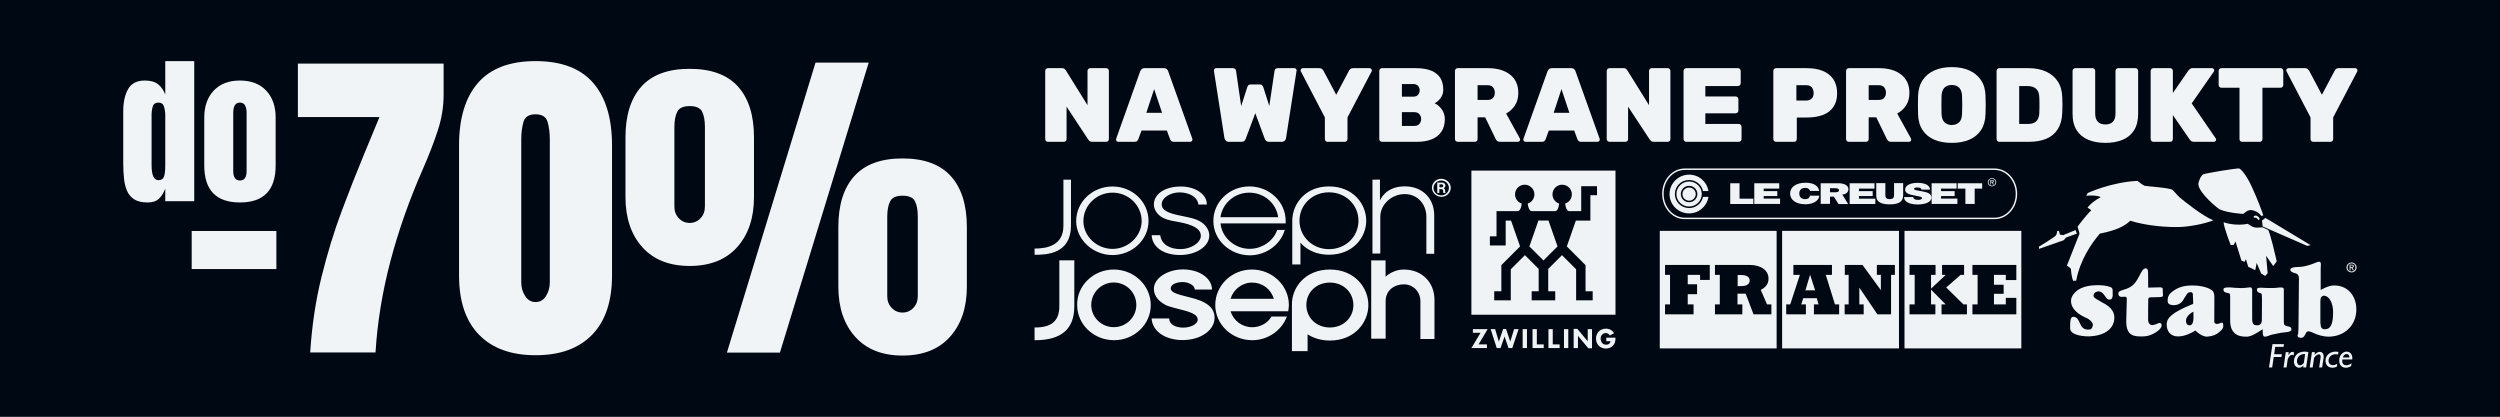 <?xml version="1.0" encoding="UTF-8" standalone="no"?><!DOCTYPE svg PUBLIC "-//W3C//DTD SVG 1.1//EN" "http://www.w3.org/Graphics/SVG/1.1/DTD/svg11.dtd"><svg width="100%" height="100%" viewBox="0 0 1875 313" version="1.1" xmlns="http://www.w3.org/2000/svg" xmlns:xlink="http://www.w3.org/1999/xlink" xml:space="preserve" xmlns:serif="http://www.serif.com/" style="fill-rule:evenodd;clip-rule:evenodd;stroke-linejoin:round;stroke-miterlimit:2;"><rect x="0" y="0" width="1875" height="313" fill="#808080" stroke="none"/><rect id="other-info" x="0" y="0" width="1875" height="312.5" style="fill:#000813;"/><g><path d="M785.961,106.367c-0.526,0 -1,-0.197 -1.421,-0.592c-0.421,-0.395 -0.632,-0.881 -0.632,-1.46l0,-51.152c0,-0.579 0.211,-1.066 0.632,-1.46c0.421,-0.395 0.895,-0.592 1.421,-0.592l10.499,0c0.947,0 1.631,0.211 2.052,0.632c0.421,0.421 0.71,0.763 0.868,1.026l16.261,26.128l0,-25.734c0,-0.579 0.211,-1.066 0.632,-1.46c0.421,-0.395 0.921,-0.592 1.5,-0.592l11.841,0c0.579,0 1.066,0.197 1.46,0.592c0.395,0.395 0.592,0.881 0.592,1.46l0,51.152c0,0.579 -0.197,1.066 -0.592,1.46c-0.395,0.395 -0.881,0.592 -1.46,0.592l-10.42,0c-0.947,0 -1.645,-0.224 -2.092,-0.671c-0.447,-0.447 -0.75,-0.776 -0.908,-0.987l-16.261,-24.708l0,24.313c0,0.579 -0.197,1.066 -0.592,1.46c-0.395,0.395 -0.881,0.592 -1.46,0.592l-11.92,0Z" style="fill:#f1f4f6;fill-rule:nonzero;"/><path d="M838.691,106.367c-0.474,0 -0.868,-0.171 -1.184,-0.513c-0.316,-0.342 -0.474,-0.75 -0.474,-1.224c0,-0.211 0.026,-0.395 0.079,-0.553l17.998,-50.52c0.211,-0.579 0.579,-1.131 1.105,-1.658c0.526,-0.526 1.263,-0.789 2.21,-0.789l14.446,0c1,0 1.763,0.263 2.289,0.789c0.526,0.526 0.868,1.079 1.026,1.658l18.077,50.52c0.053,0.158 0.079,0.342 0.079,0.553c0,0.474 -0.171,0.881 -0.513,1.224c-0.342,0.342 -0.75,0.513 -1.224,0.513l-12.156,0c-0.895,0 -1.552,-0.211 -1.973,-0.632c-0.421,-0.421 -0.71,-0.816 -0.868,-1.184l-2.447,-6.631l-19.024,0l-2.447,6.631c-0.158,0.368 -0.434,0.763 -0.829,1.184c-0.395,0.421 -1.066,0.632 -2.013,0.632l-12.156,0Zm21.076,-21.787l11.762,0l-5.92,-17.761l-5.841,17.761Z" style="fill:#f1f4f6;fill-rule:nonzero;"/><path d="M921.734,106.367c-1,0 -1.776,-0.289 -2.329,-0.868c-0.553,-0.579 -0.908,-1.21 -1.066,-1.895l-7.894,-50.441l0,-0.316c0,-0.474 0.158,-0.881 0.474,-1.224c0.316,-0.342 0.71,-0.513 1.184,-0.513l12.235,0c1.631,0 2.526,0.658 2.684,1.973l3.868,26.523l4.499,-14.051c0.105,-0.421 0.342,-0.895 0.71,-1.421c0.368,-0.526 1,-0.789 1.895,-0.789l6.868,0c0.895,0 1.526,0.263 1.895,0.789c0.368,0.526 0.632,1 0.789,1.421l4.421,13.972l3.947,-26.444c0.158,-1.316 1.026,-1.973 2.605,-1.973l12.235,0c0.474,0 0.881,0.171 1.224,0.513c0.342,0.342 0.513,0.75 0.513,1.224l0,0.158c0,0.053 -0.026,0.105 -0.079,0.158l-7.894,50.441c-0.053,0.684 -0.382,1.316 -0.987,1.895c-0.605,0.579 -1.408,0.868 -2.408,0.868l-9.394,0c-0.947,0 -1.658,-0.25 -2.131,-0.75c-0.474,-0.5 -0.789,-0.934 -0.947,-1.302l-7.183,-19.419l-7.262,19.419c-0.105,0.368 -0.408,0.803 -0.908,1.302c-0.5,0.5 -1.224,0.75 -2.171,0.75l-9.394,0Z" style="fill:#f1f4f6;fill-rule:nonzero;"/><path d="M995.699,106.367c-0.579,0 -1.066,-0.197 -1.46,-0.592c-0.395,-0.395 -0.592,-0.881 -0.592,-1.46l0,-16.261l-17.998,-34.496c-0.053,-0.105 -0.105,-0.224 -0.158,-0.355c-0.053,-0.132 -0.079,-0.25 -0.079,-0.355c0,-0.474 0.171,-0.881 0.513,-1.224c0.342,-0.342 0.75,-0.513 1.224,-0.513l12.314,0c0.947,0 1.658,0.237 2.131,0.71c0.474,0.474 0.789,0.842 0.947,1.105l9.63,18.156l9.63,-18.156c0.105,-0.263 0.408,-0.632 0.908,-1.105c0.5,-0.474 1.197,-0.71 2.092,-0.71l12.393,0c0.421,0 0.803,0.171 1.145,0.513c0.342,0.342 0.513,0.75 0.513,1.224c0,0.105 -0.013,0.224 -0.039,0.355c-0.026,0.132 -0.066,0.25 -0.118,0.355l-18.077,34.496l0,16.261c0,0.579 -0.197,1.066 -0.592,1.46c-0.395,0.395 -0.881,0.592 -1.46,0.592l-12.867,0Z" style="fill:#f1f4f6;fill-rule:nonzero;"/><path d="M1036.51,106.367c-0.526,0 -1,-0.197 -1.421,-0.592c-0.421,-0.395 -0.632,-0.881 -0.632,-1.46l0,-51.152c0,-0.579 0.211,-1.066 0.632,-1.46c0.421,-0.395 0.895,-0.592 1.421,-0.592l25.181,0c4.789,0 8.709,0.632 11.762,1.895c3.052,1.263 5.315,3.079 6.789,5.447c1.474,2.368 2.21,5.289 2.21,8.762c0,1.789 -0.355,3.381 -1.066,4.776c-0.71,1.395 -1.566,2.552 -2.565,3.473c-1,0.921 -1.947,1.592 -2.842,2.013c2.052,0.895 3.842,2.408 5.368,4.539c1.526,2.131 2.289,4.565 2.289,7.302c0,3.684 -0.829,6.789 -2.487,9.315c-1.658,2.526 -4.052,4.447 -7.183,5.762c-3.131,1.316 -6.96,1.973 -11.485,1.973l-25.971,0Zm14.919,-11.92l9.236,0c1.789,0 3.105,-0.539 3.947,-1.618c0.842,-1.079 1.263,-2.276 1.263,-3.592c0,-1.368 -0.447,-2.565 -1.342,-3.592c-0.895,-1.026 -2.184,-1.539 -3.868,-1.539l-9.236,0l0,10.341Zm0,-21.945l8.446,0c1.684,0 2.921,-0.474 3.71,-1.421c0.789,-0.947 1.184,-2.052 1.184,-3.315c0,-1.263 -0.395,-2.368 -1.184,-3.315c-0.789,-0.947 -2.026,-1.421 -3.71,-1.421l-8.446,0l0,9.473Z" style="fill:#f1f4f6;fill-rule:nonzero;"/><path d="M1093.266,106.367c-0.526,0 -1,-0.197 -1.421,-0.592c-0.421,-0.395 -0.632,-0.881 -0.632,-1.46l0,-51.152c0,-0.579 0.211,-1.066 0.632,-1.46c0.421,-0.395 0.895,-0.592 1.421,-0.592l22.497,0c7.157,0 12.775,1.631 16.853,4.894c4.078,3.263 6.118,7.815 6.118,13.656c0,3.684 -0.842,6.815 -2.526,9.394c-1.684,2.579 -3.894,4.605 -6.631,6.078l10.262,18.629c0.158,0.316 0.237,0.605 0.237,0.868c0,0.474 -0.158,0.881 -0.474,1.224c-0.316,0.342 -0.71,0.513 -1.184,0.513l-13.341,0c-1,0 -1.763,-0.25 -2.289,-0.75c-0.526,-0.5 -0.868,-0.96 -1.026,-1.381l-7.894,-16.261l-5.684,0l0,16.34c0,0.579 -0.197,1.066 -0.592,1.46c-0.395,0.395 -0.881,0.592 -1.46,0.592l-12.867,0Zm14.919,-31.417l7.499,0c1.842,0 3.21,-0.513 4.105,-1.539c0.895,-1.026 1.342,-2.302 1.342,-3.828c0,-1.579 -0.434,-2.921 -1.302,-4.026c-0.868,-1.105 -2.25,-1.658 -4.144,-1.658l-7.499,0l0,11.051Z" style="fill:#f1f4f6;fill-rule:nonzero;"/><path d="M1144.181,106.367c-0.474,0 -0.868,-0.171 -1.184,-0.513c-0.316,-0.342 -0.474,-0.75 -0.474,-1.224c0,-0.211 0.026,-0.395 0.079,-0.553l17.998,-50.52c0.211,-0.579 0.579,-1.131 1.105,-1.658c0.526,-0.526 1.263,-0.789 2.21,-0.789l14.446,0c1,0 1.763,0.263 2.289,0.789c0.526,0.526 0.868,1.079 1.026,1.658l18.077,50.52c0.053,0.158 0.079,0.342 0.079,0.553c0,0.474 -0.171,0.881 -0.513,1.224c-0.342,0.342 -0.75,0.513 -1.224,0.513l-12.156,0c-0.895,0 -1.552,-0.211 -1.973,-0.632c-0.421,-0.421 -0.71,-0.816 -0.868,-1.184l-2.447,-6.631l-19.024,0l-2.447,6.631c-0.158,0.368 -0.434,0.763 -0.829,1.184c-0.395,0.421 -1.066,0.632 -2.013,0.632l-12.156,0Zm21.076,-21.787l11.762,0l-5.92,-17.761l-5.841,17.761Z" style="fill:#f1f4f6;fill-rule:nonzero;"/><path d="M1207.095,106.367c-0.526,0 -1,-0.197 -1.421,-0.592c-0.421,-0.395 -0.632,-0.881 -0.632,-1.46l0,-51.152c0,-0.579 0.211,-1.066 0.632,-1.46c0.421,-0.395 0.895,-0.592 1.421,-0.592l10.499,0c0.947,0 1.631,0.211 2.052,0.632c0.421,0.421 0.71,0.763 0.868,1.026l16.261,26.128l0,-25.734c0,-0.579 0.211,-1.066 0.632,-1.46c0.421,-0.395 0.921,-0.592 1.5,-0.592l11.841,0c0.579,0 1.066,0.197 1.46,0.592c0.395,0.395 0.592,0.881 0.592,1.46l0,51.152c0,0.579 -0.197,1.066 -0.592,1.46c-0.395,0.395 -0.881,0.592 -1.46,0.592l-10.42,0c-0.947,0 -1.645,-0.224 -2.092,-0.671c-0.447,-0.447 -0.75,-0.776 -0.908,-0.987l-16.261,-24.708l0,24.313c0,0.579 -0.197,1.066 -0.592,1.46c-0.395,0.395 -0.881,0.592 -1.46,0.592l-11.92,0Z" style="fill:#f1f4f6;fill-rule:nonzero;"/><path d="M1264.719,106.367c-0.526,0 -1,-0.197 -1.421,-0.592c-0.421,-0.395 -0.632,-0.881 -0.632,-1.46l0,-51.152c0,-0.579 0.211,-1.066 0.632,-1.46c0.421,-0.395 0.895,-0.592 1.421,-0.592l38.68,0c0.579,0 1.079,0.197 1.5,0.592c0.421,0.395 0.632,0.881 0.632,1.46l0,9.315c0,0.526 -0.211,1 -0.632,1.421c-0.421,0.421 -0.921,0.632 -1.5,0.632l-24.392,0l0,7.815l22.655,0c0.579,0 1.079,0.197 1.5,0.592c0.421,0.395 0.632,0.881 0.632,1.46l0,8.525c0,0.579 -0.211,1.066 -0.632,1.46c-0.421,0.395 -0.921,0.592 -1.5,0.592l-22.655,0l0,7.973l25.023,0c0.579,0 1.079,0.211 1.5,0.632c0.421,0.421 0.632,0.921 0.632,1.5l0,9.236c0,0.579 -0.211,1.066 -0.632,1.46c-0.421,0.395 -0.921,0.592 -1.5,0.592l-39.311,0Z" style="fill:#f1f4f6;fill-rule:nonzero;"/><path d="M1332.053,106.367c-0.526,0 -1,-0.197 -1.421,-0.592c-0.421,-0.395 -0.632,-0.881 -0.632,-1.46l0,-51.152c0,-0.579 0.211,-1.066 0.632,-1.46c0.421,-0.395 0.895,-0.592 1.421,-0.592l23.05,0c4.578,0 8.565,0.684 11.959,2.052c3.394,1.368 6.039,3.447 7.933,6.236c1.895,2.789 2.842,6.289 2.842,10.499c0,4.21 -0.947,7.67 -2.842,10.38c-1.895,2.71 -4.539,4.697 -7.933,5.96c-3.394,1.263 -7.381,1.895 -11.959,1.895l-7.499,0l0,16.182c0,0.579 -0.197,1.066 -0.592,1.46c-0.395,0.395 -0.881,0.592 -1.46,0.592l-13.498,0Zm15.235,-30.944l7.42,0c1.526,0 2.829,-0.46 3.907,-1.381c1.079,-0.921 1.618,-2.355 1.618,-4.302c0,-1.526 -0.421,-2.881 -1.263,-4.065c-0.842,-1.184 -2.263,-1.776 -4.263,-1.776l-7.42,0l0,11.525Z" style="fill:#f1f4f6;fill-rule:nonzero;"/><path d="M1386.6,106.367c-0.526,0 -1,-0.197 -1.421,-0.592c-0.421,-0.395 -0.632,-0.881 -0.632,-1.46l0,-51.152c0,-0.579 0.211,-1.066 0.632,-1.46c0.421,-0.395 0.895,-0.592 1.421,-0.592l22.497,0c7.157,0 12.775,1.631 16.853,4.894c4.078,3.263 6.118,7.815 6.118,13.656c0,3.684 -0.842,6.815 -2.526,9.394c-1.684,2.579 -3.894,4.605 -6.631,6.078l10.262,18.629c0.158,0.316 0.237,0.605 0.237,0.868c0,0.474 -0.158,0.881 -0.474,1.224c-0.316,0.342 -0.71,0.513 -1.184,0.513l-13.341,0c-1,0 -1.763,-0.25 -2.289,-0.75c-0.526,-0.5 -0.868,-0.96 -1.026,-1.381l-7.894,-16.261l-5.684,0l0,16.34c0,0.579 -0.197,1.066 -0.592,1.46c-0.395,0.395 -0.881,0.592 -1.46,0.592l-12.867,0Zm14.919,-31.417l7.499,0c1.842,0 3.21,-0.513 4.105,-1.539c0.895,-1.026 1.342,-2.302 1.342,-3.828c0,-1.579 -0.434,-2.921 -1.302,-4.026c-0.868,-1.105 -2.25,-1.658 -4.144,-1.658l-7.499,0l0,11.051Z" style="fill:#f1f4f6;fill-rule:nonzero;"/><path d="M1463.88,107.156c-5.052,0 -9.433,-0.789 -13.143,-2.368c-3.71,-1.579 -6.631,-3.96 -8.762,-7.144c-2.131,-3.184 -3.276,-7.144 -3.434,-11.88c-0.053,-2.21 -0.079,-4.486 -0.079,-6.828c0,-2.342 0.026,-4.67 0.079,-6.986c0.158,-4.684 1.302,-8.631 3.434,-11.841c2.131,-3.21 5.065,-5.644 8.802,-7.302c3.736,-1.658 8.104,-2.487 13.104,-2.487c4.947,0 9.288,0.829 13.025,2.487c3.736,1.658 6.683,4.092 8.841,7.302c2.158,3.21 3.289,7.157 3.394,11.841c0.105,2.316 0.158,4.644 0.158,6.986c0,2.342 -0.053,4.618 -0.158,6.828c-0.158,4.736 -1.302,8.696 -3.434,11.88c-2.131,3.184 -5.052,5.565 -8.762,7.144c-3.71,1.579 -8.065,2.368 -13.064,2.368Zm0,-13.419c2.21,0 4.026,-0.671 5.447,-2.013c1.421,-1.342 2.158,-3.486 2.21,-6.433c0.105,-2.263 0.158,-4.46 0.158,-6.591c0,-2.131 -0.053,-4.302 -0.158,-6.512c-0.053,-1.947 -0.408,-3.552 -1.066,-4.815c-0.658,-1.263 -1.552,-2.184 -2.684,-2.763c-1.131,-0.579 -2.434,-0.868 -3.907,-0.868c-1.474,0 -2.789,0.289 -3.947,0.868c-1.158,0.579 -2.066,1.5 -2.723,2.763c-0.658,1.263 -1.013,2.868 -1.066,4.815c-0.053,2.21 -0.079,4.381 -0.079,6.512c0,2.131 0.026,4.328 0.079,6.591c0.105,2.947 0.855,5.091 2.25,6.433c1.395,1.342 3.223,2.013 5.486,2.013Z" style="fill:#f1f4f6;fill-rule:nonzero;"/><path d="M1499.481,106.367c-0.526,0 -1,-0.197 -1.421,-0.592c-0.421,-0.395 -0.632,-0.881 -0.632,-1.46l0,-51.152c0,-0.579 0.211,-1.066 0.632,-1.46c0.421,-0.395 0.895,-0.592 1.421,-0.592l21.629,0c5.105,0 9.525,0.829 13.262,2.487c3.736,1.658 6.683,4.092 8.841,7.302c2.158,3.21 3.315,7.157 3.473,11.841c0.105,2.263 0.158,4.263 0.158,5.999c0,1.737 -0.053,3.71 -0.158,5.92c-0.211,4.947 -1.329,9.025 -3.355,12.235c-2.026,3.21 -4.881,5.591 -8.565,7.144c-3.684,1.552 -8.104,2.329 -13.262,2.329l-22.024,0Zm14.919,-13.419l6.71,0c1.737,0 3.21,-0.289 4.421,-0.868c1.21,-0.579 2.158,-1.487 2.842,-2.723c0.684,-1.237 1.053,-2.829 1.105,-4.776c0.053,-1.526 0.092,-2.894 0.118,-4.105c0.026,-1.21 0.026,-2.421 0,-3.631c-0.026,-1.21 -0.066,-2.552 -0.118,-4.026c-0.105,-2.894 -0.934,-4.999 -2.487,-6.315c-1.552,-1.316 -3.644,-1.973 -6.276,-1.973l-6.315,0l0,28.418Z" style="fill:#f1f4f6;fill-rule:nonzero;"/><path d="M1579.129,107.156c-4.894,0 -9.196,-0.763 -12.906,-2.289c-3.71,-1.526 -6.604,-3.907 -8.683,-7.144c-2.079,-3.236 -3.118,-7.328 -3.118,-12.275l0,-32.286c0,-0.579 0.211,-1.066 0.632,-1.46c0.421,-0.395 0.895,-0.592 1.421,-0.592l12.867,0c0.579,0 1.066,0.197 1.46,0.592c0.395,0.395 0.592,0.881 0.592,1.46l0,32.049c0,2.684 0.658,4.71 1.973,6.078c1.316,1.368 3.21,2.052 5.684,2.052c2.473,0 4.355,-0.684 5.644,-2.052c1.289,-1.368 1.934,-3.394 1.934,-6.078l0,-32.049c0,-0.579 0.211,-1.066 0.632,-1.46c0.421,-0.395 0.921,-0.592 1.5,-0.592l12.788,0c0.579,0 1.066,0.197 1.46,0.592c0.395,0.395 0.592,0.881 0.592,1.46l0,32.286c0,4.947 -1.026,9.038 -3.079,12.275c-2.052,3.236 -4.92,5.618 -8.604,7.144c-3.684,1.526 -7.946,2.289 -12.788,2.289Z" style="fill:#f1f4f6;fill-rule:nonzero;"/><path d="M1615.046,106.367c-0.526,0 -1,-0.197 -1.421,-0.592c-0.421,-0.395 -0.632,-0.881 -0.632,-1.46l0,-51.152c0,-0.579 0.211,-1.066 0.632,-1.46c0.421,-0.395 0.895,-0.592 1.421,-0.592l12.551,0c0.579,0 1.066,0.197 1.46,0.592c0.395,0.395 0.592,0.881 0.592,1.46l0,16.577l11.762,-16.972c0.263,-0.368 0.632,-0.737 1.105,-1.105c0.474,-0.368 1.131,-0.553 1.973,-0.553l14.446,0c0.474,0 0.881,0.171 1.224,0.513c0.342,0.342 0.513,0.75 0.513,1.224c0,0.316 -0.105,0.605 -0.316,0.868l-16.577,23.839l17.998,26.207c0.211,0.211 0.316,0.5 0.316,0.868c0,0.474 -0.171,0.881 -0.513,1.224c-0.342,0.342 -0.75,0.513 -1.224,0.513l-14.84,0c-1.053,0 -1.829,-0.237 -2.329,-0.71c-0.5,-0.474 -0.803,-0.816 -0.908,-1.026l-12.63,-18.314l0,17.998c0,0.579 -0.197,1.066 -0.592,1.46c-0.395,0.395 -0.881,0.592 -1.46,0.592l-12.551,0Z" style="fill:#f1f4f6;fill-rule:nonzero;"/><path d="M1681.669,106.367c-0.579,0 -1.066,-0.197 -1.46,-0.592c-0.395,-0.395 -0.592,-0.881 -0.592,-1.46l0,-38.522l-13.577,0c-0.579,0 -1.066,-0.197 -1.46,-0.592c-0.395,-0.395 -0.592,-0.881 -0.592,-1.46l0,-10.578c0,-0.579 0.197,-1.066 0.592,-1.46c0.395,-0.395 0.881,-0.592 1.46,-0.592l44.363,0c0.579,0 1.066,0.197 1.46,0.592c0.395,0.395 0.592,0.881 0.592,1.46l0,10.578c0,0.579 -0.197,1.066 -0.592,1.46c-0.395,0.395 -0.881,0.592 -1.46,0.592l-13.577,0l0,38.522c0,0.579 -0.197,1.066 -0.592,1.46c-0.395,0.395 -0.881,0.592 -1.46,0.592l-13.104,0Z" style="fill:#f1f4f6;fill-rule:nonzero;"/><path d="M1734.953,106.367c-0.579,0 -1.066,-0.197 -1.46,-0.592c-0.395,-0.395 -0.592,-0.881 -0.592,-1.46l0,-16.261l-17.998,-34.496c-0.053,-0.105 -0.105,-0.224 -0.158,-0.355c-0.053,-0.132 -0.079,-0.25 -0.079,-0.355c0,-0.474 0.171,-0.881 0.513,-1.224c0.342,-0.342 0.75,-0.513 1.224,-0.513l12.314,0c0.947,0 1.658,0.237 2.131,0.71c0.474,0.474 0.789,0.842 0.947,1.105l9.63,18.156l9.63,-18.156c0.105,-0.263 0.408,-0.632 0.908,-1.105c0.5,-0.474 1.197,-0.71 2.092,-0.71l12.393,0c0.421,0 0.803,0.171 1.145,0.513c0.342,0.342 0.513,0.75 0.513,1.224c0,0.105 -0.013,0.224 -0.039,0.355c-0.026,0.132 -0.066,0.25 -0.118,0.355l-18.077,34.496l0,16.261c0,0.579 -0.197,1.066 -0.592,1.46c-0.395,0.395 -0.881,0.592 -1.46,0.592l-12.867,0Z" style="fill:#f1f4f6;fill-rule:nonzero;"/><g><g><path d="M1210.579,249.892c-2.135,-3.617 -6.036,-3.404 -6.036,-3.404c-1.13,0 -2.168,0.194 -3.097,0.568c-0.911,0.364 -1.704,0.882 -2.362,1.538c-0.658,0.655 -1.173,1.442 -1.533,2.348c-0.364,0.917 -0.553,1.932 -0.553,3.031c0,1.104 0.193,2.12 0.566,3.035c0.351,0.874 0.876,1.668 1.543,2.333c0.667,0.657 1.461,1.172 2.333,1.513c0.906,0.36 1.911,0.548 3.002,0.548c0.875,0 1.697,-0.126 2.456,-0.37c0.747,-0.239 1.446,-0.608 2.064,-1.089c0.603,-0.471 1.116,-1.047 1.515,-1.7c0.353,-0.533 0.622,-1.117 0.798,-1.731c0.133,-0.448 0.222,-0.937 0.27,-1.481c0.049,-0.585 0.074,-1.172 0.074,-1.76l-6.908,0l0,2.633l3.181,0l-0.03,0.205c-0.064,0.358 -0.192,0.701 -0.379,1.013c-0.169,0.274 -0.38,0.508 -0.628,0.701c-0.251,0.194 -0.536,0.349 -0.852,0.461c-0.326,0.114 -0.665,0.187 -1.009,0.218c-0.308,0.031 -0.619,0.03 -0.927,-0.002c-0.228,-0.025 -0.454,-0.068 -0.675,-0.13c-0.451,-0.13 -0.874,-0.344 -1.246,-0.631c-0.38,-0.296 -0.702,-0.661 -0.949,-1.075c-0.277,-0.457 -0.475,-0.956 -0.587,-1.478c-0.13,-0.571 -0.166,-1.159 -0.108,-1.741c0.023,-0.21 0.06,-0.416 0.108,-0.618c0.068,-0.289 0.163,-0.57 0.284,-0.841c0.189,-0.415 0.451,-0.793 0.773,-1.115c0.329,-0.331 0.72,-0.594 1.151,-0.774c0.533,-0.222 1.068,-0.313 1.601,-0.277c0,0 1.935,-0.065 2.895,1.816l3.261,-1.746Zm-30.338,-3.218l0,14.38l3.23,0l0,-9.157l7.746,9.296l2.793,0l0,-14.359l-3.221,0l0,9.136l-7.745,-9.296l-2.803,-0.001Zm-7.262,14.38l3.232,0l0,-14.22l-3.232,0l0,14.22Zm-11.646,-14.22l0,14.22l8.381,0l0,-2.767l-5.149,0l0,-11.452l-3.232,-0.001Zm-11.935,0l0,14.22l8.382,0l0,-2.767l-5.151,0l0,-11.452l-3.231,-0.001Zm-7.406,14.22l3.231,0l0,-14.22l-3.231,0l0,14.22Zm-14.643,-14.284l-3.216,9.406l-2.799,-9.342l-3.359,0l4.594,14.22l2.823,0l3.03,-8.687l2.946,8.687l2.824,0l4.754,-14.22l-3.358,0l-2.906,9.342l-3.131,-9.406l-2.202,0Zm-22.689,0.063l0,2.769l5.732,0l-6.842,11.451l11.654,0l0,-2.767l-6.264,0l6.813,-11.452l-11.093,-0.001Zm-1.109,-118.876l108.07,0l0,108.07l-108.07,0l0,-108.07Zm89.235,37.468l0,-19.029l4.968,0l0,-6.742l-11.845,0l0,18.703l-9.362,0c-2.145,-0.715 -2.617,-5.109 -2.669,-5.672c2.909,-0.948 5.012,-3.677 5.012,-6.902c0,-4.01 -3.251,-7.261 -7.262,-7.261c-4.011,0 -7.262,3.251 -7.262,7.261c0,3.225 2.103,5.954 5.011,6.902c-0.051,0.562 -0.524,4.956 -2.669,5.671l-18.244,0c-2.144,-0.715 -2.617,-5.105 -2.669,-5.67c2.909,-0.948 5.012,-3.678 5.012,-6.902c0,-4.011 -3.252,-7.263 -7.262,-7.263c-4.011,0 -7.263,3.252 -7.263,7.263c0,3.224 2.104,5.955 5.012,6.902c-0.053,0.565 -0.525,4.955 -2.669,5.67l-16.239,0l0,18.913l-4.967,0l0,6.837l11.845,0l0,-18.682l4.011,0l6.782,19.391l-14.042,14.041l0,19.583l-5.35,0l0,6.781l12.418,0l0,-23.259l10.602,-10.603l10.317,10.317l0,16.764l-5.252,0l0,6.781l17.671,-0.001l0,-6.781l-5.253,0l0,-16.765l10.317,-10.317l10.602,10.604l0,23.258l12.418,0l0,-6.78l-5.349,0l0,-19.583l-14.042,-14.042l6.782,-19.391l10.888,0Zm-35.2,29.898l-10.554,-10.507l6.781,-19.391l7.546,0l6.782,19.391l-10.556,10.507Z" style="fill:#f0f3f5;fill-rule:nonzero;"/></g><path d="M1756.755,269.62c-0.075,0.439 -0.101,0.806 -0.101,1.172c0,2.246 1.51,3.174 3.123,3.174c1.106,0 2.391,-0.488 3.875,-1.538l-0.301,2.075c-1.21,0.855 -2.543,1.294 -3.978,1.294c-3.022,0 -4.958,-2.051 -4.958,-5.42c0,-3.76 2.442,-6.665 5.612,-6.665c2.34,0 4.205,1.929 4.205,4.737c0,0.366 -0.024,0.757 -0.075,1.172l-7.402,0Zm-27.141,5.957l-2.239,0l0.199,-1.318l-0.047,-0.049c-0.933,0.977 -2.066,1.587 -3.198,1.587c-2.19,0 -3.903,-2.027 -3.903,-4.541c0,-3.662 2.265,-7.544 8.055,-7.544c0.856,0 2.141,0.171 2.795,0.366l-1.662,11.5Zm23.944,-9.742c-0.605,-0.122 -1.185,-0.171 -1.739,-0.171c-3.298,0 -5.413,2.271 -5.413,4.688c0,2.197 1.26,3.491 3.247,3.491c1.21,0 2.143,-0.342 3.247,-0.977l-0.25,2.1c-1.134,0.586 -2.092,0.83 -3.3,0.83c-3.195,0 -5.234,-2.075 -5.234,-5.298c0,-3.76 2.996,-6.788 7.68,-6.788c0.601,0 1.307,0.073 2.038,0.195l-0.276,1.929Zm-17.649,0.269l0.051,0.049c1.283,-1.538 2.616,-2.246 3.927,-2.246c2.164,0 2.894,1.88 2.894,3.614c0,0.269 -0.075,0.952 -0.126,1.27l-1.057,6.788l-2.239,0l1.029,-6.934c0.075,-0.439 0.103,-0.879 0.103,-1.099c0,-1.465 -0.757,-1.807 -1.335,-1.807c-0.629,0 -1.888,0.391 -3.574,2.515l-1.084,7.325l-2.214,0l1.662,-11.5l2.239,0l-0.276,2.027Zm-19.687,0.146l0.075,0.049c1.384,-1.929 1.991,-2.393 3.121,-2.393c0.353,0 0.605,0.024 0.984,0.171l0,2.466c-0.53,-0.293 -0.883,-0.391 -1.362,-0.391c-1.157,0 -1.963,0.684 -3.197,2.954l-0.932,6.47l-2.239,0l1.66,-11.5l2.241,0l-0.353,2.173Zm-3.548,-6.08l-6.269,0l-0.779,5.494l5.762,0l-0.327,2.075l-5.764,0l-1.159,7.837l-2.391,0l2.618,-17.482l8.611,0l-0.302,2.075Zm16.159,5.445c-0.201,-0.049 -0.378,-0.073 -0.655,-0.073c-3.296,0 -5.462,2.368 -5.462,5.323c0,1.856 0.982,3.101 2.366,3.101c0.881,0 2.064,-0.806 2.77,-1.709l0.98,-6.641Zm33.23,2.49c0,-1.465 -0.652,-2.564 -2.137,-2.564c-1.309,0 -2.216,0.806 -2.819,2.564l4.956,0Zm-21.345,-50.734c1.824,-0.893 5.429,-3.039 8.872,-3.243c10.476,-0.616 17.666,7.028 17.666,17.989c0,12.198 -9.214,20.571 -21.384,20.378c-3.414,-0.054 -8.254,-1.45 -10.923,-2.855c-0.948,-0.498 -3.095,-1.371 -4.169,-1.089c-1.116,0.295 -1.563,1.754 -1.76,2.173c-0.381,0.757 -1.292,2.259 -2.259,2.494c-1.174,0.284 -2.676,0 -3.082,-0.441c-1.089,-1.179 -0.107,-1.617 0,-2.934l0.03,-0.793c0.107,-0.962 0.146,-1.79 0.146,-3.229l0.359,-37.136c-0.124,-1.863 -0.74,-2.656 -1.151,-2.979c0,0 -0.943,-0.573 -0.881,-0.558c-3.198,-0.763 -4.431,-1.696 -4.431,-2.875c0,-2.378 6.733,-1.989 8.097,-2.169c0.237,-0.032 0.479,-0.064 0.723,-0.101c2.438,-0.374 6.205,-1.285 9.453,-2.708c1.576,-0.708 2.806,-1.181 3.766,-0.92c0.969,0.265 0.969,1.204 0.714,4.904l0,16.197c0.145,-0.07 0.204,-0.098 0.216,-0.104Zm-25.653,27.231c-0.006,0 -1.166,-0.515 -1.166,-0.515c-0.083,-0.008 -0.59,-0.505 -0.616,-0.515c-0.131,-0.195 -0.421,-0.518 -0.421,-2.89l0,-22.93l0.011,-0.269c0.011,-0.746 0.068,-0.96 -0.207,-1.234c-0.708,-0.702 -1.234,-0.652 -2.571,-0.652c-1.009,0 -1.925,0.199 -2.812,0.274c-0.768,0.064 -1.668,0.137 -2.365,0.137c-1.326,0 -2.667,0.069 -4.081,0c-1.45,-0.069 -2.902,-0.137 -4.423,-0.205c-2.331,-0.103 -3.736,0.081 -3.736,1.302c0,0.952 0.344,1.955 1.544,2.366c0.047,0.017 1.337,0.445 1.337,0.445c0.772,0.193 0.926,1.052 0.926,4.971l-0.103,15.018c0.034,4.113 -2.971,4.079 -3.499,4.079c-2.273,0 -3.76,-0.456 -3.76,-5.144l0,-21.193l0.002,-0.212c0.011,-0.746 -0.212,-1.129 -0.488,-1.497c-0.516,-0.686 -1.412,-0.409 -2.742,-0.272c-1.031,0.103 -1.551,0.199 -2.436,0.274c-0.768,0.064 -2.045,0.103 -2.742,0.103c-1.326,0 -2.872,-0.103 -4.286,-0.173c-1.45,-0.069 -3.208,-0.344 -4.731,-0.344c-3.691,0 -4.045,0.721 -4.081,1.373c-0.051,0.95 -0.167,1.957 2.229,2.641c0.047,0.013 1.987,0.445 1.987,0.445c0.825,0.344 0.789,0.984 0.789,4.904l0,15.598c0,8.921 4.938,12.343 12.685,11.998c3.088,-0.137 6.987,-2.474 11.554,-5.52c-0.002,0.002 0.133,0.516 0.137,0.515c-0.015,0.541 0.101,2.708 0.101,2.708c0.034,1.337 0.654,2.297 1.337,2.297c0.819,0 1.469,-0.085 2.38,-0.445c0.498,-0.197 1.116,-0.443 1.895,-0.701c1.435,-0.505 3.659,-0.766 7.451,-1.666c2.586,-0.573 8.397,-0.124 8.397,-2.706c0,-1.277 -0.856,-2.104 -3.497,-2.366Zm-49.493,-2.419c-0.888,0.338 -1.647,0.68 -2.729,0.793c-0.851,0.086 -2.167,-0.503 -2.141,-1.732c0,0.011 0.069,-18.265 0.069,-18.265c0.036,-1.444 -0.246,-3.98 -1.478,-5.007c-2.778,-2.314 -8.542,-3.873 -14.967,-3.873c-6.068,0 -10.042,1.059 -14.467,4.138c-3.741,2.601 -4.138,4.862 -4.138,7.629c0,2.137 2.081,3.024 4.577,3.024c2.276,0 5.899,-0.841 7.747,-5.048c-0.002,0.008 1.615,-2.436 1.615,-2.436c0.586,-1.116 1.467,-2.464 3.756,-2.289c0.406,0.032 0.875,0.597 0.997,0.764c0.235,0.323 0.274,0.98 0.263,1.643c0.002,-0.013 0.207,5.34 0.207,5.34c-0.024,0.853 0.008,0.714 -0.03,0.939c-0.047,0.023 -0.158,0.173 -0.235,0.207c0.023,-0.009 -1.437,0.586 -1.437,0.586c-13.393,5.61 -18.107,9.421 -18.165,14.616c-0.058,5.075 2.74,9.096 8.51,9.096c5.405,0 10.595,-2.934 13,-4.4c3.403,3.227 6.545,4.701 8.949,4.547c4.168,-0.263 6.85,-1.564 8.863,-3.315c1.487,-1.294 3.101,-2.567 3.101,-4.596c0,-1.317 0.128,-3.123 -1.869,-2.359Zm-45.162,0.214c-0.575,-0.347 -1.253,-0.293 -3.014,0.625c-0.43,0.239 -1.758,0.511 -2.15,0.627c-0.939,0.274 -1.448,0.274 -2.271,-0.079c-0.742,-0.317 -1.435,-1.472 -1.486,-1.604c-0.588,-1.527 -0.393,-2.449 -0.393,-5.283c0,0 -0.039,-8.568 0.098,-12.343c0.038,-1.009 1.025,-1.328 1.469,-1.35c2.288,-0.118 6.866,-0.177 6.866,-0.177c2.738,0 2.75,-0.774 2.699,-1.82c-0.058,-1.232 -0.235,-2.757 -0.175,-3.696c0.077,-1.155 -0.085,-0.999 -0.47,-1.409c-0.567,-0.607 -2.395,-0.353 -3.405,-0.353l-7.043,0.177l-0.058,-8.921c0,-3.482 0.116,-5.576 -1.936,-5.518c-2.211,0.064 -3.756,4.07 -4.872,6.104c-1.3,2.258 -3.024,6.397 -8.1,8.686c-0.22,0.1 -1.318,0.52 -1.643,0.646c-1.818,0.702 -5.574,1.35 -5.693,2.936c-0.038,0.509 -0.586,3.638 3.933,2.934c2.609,-0.408 2.348,1.467 2.348,1.467l-0.432,16.952c0,11.126 6.083,11.295 11.485,11.338c4.656,0.039 7.317,-1.095 10.448,-2.936c0.864,-0.507 4.147,-2.659 4.538,-4.812c0.18,-0.988 0.1,-1.683 -0.742,-2.192Zm-43.749,-15.545c-0.008,-0.002 -3.865,-2.293 -3.865,-2.293c-0.644,-0.218 -1.02,-0.593 -1.531,-1.02c-0.783,-0.655 -1.279,-0.902 -1.061,-2.421c0.128,-0.892 1.104,-1.827 1.403,-1.953c1.536,-0.655 2.122,-0.764 3.439,-0.468c1.317,0.297 2.65,1.921 2.761,2.081c0.86,1.236 2.549,3.694 3.229,3.781c1.159,0.146 3.242,0.77 3.482,-3.058c0.002,-0.011 -0.043,-2.551 -0.043,-2.549c0.192,-3.337 -0.746,-3.51 -4.205,-4.417c-3.095,-0.759 -7.725,-0.74 -10.957,-0.468c-11.637,0.979 -15.996,7.471 -16.062,11.31c-0.118,6.953 6.771,11.156 12.294,13.427c0,0 4.106,2.199 4.106,4.975c0,0.342 -0.505,3.099 -2.248,3.332c-4.757,0.637 -6.237,-2.032 -7.221,-4.132c0.004,0.006 -0.332,-0.734 -0.332,-0.734c-0.965,-2.167 -2.173,-4.652 -4.847,-4.648c-2.385,0.004 -2.38,4.081 -2.38,6.158l-0.041,2.549c0.128,5.691 12.159,6.021 13.675,5.989c13.293,-0.299 19.495,-6.536 19.495,-14.101c0,-3.155 -1.317,-7.561 -9.088,-11.34Zm163.621,15.018c0.208,3.79 0.785,5.063 3.499,5.063c4.049,0 6.049,-3.664 6.049,-12.736c0,-7.156 -2.902,-11.853 -6.404,-12.418c-0.755,-0.12 -1.533,0.199 -2.299,0.813c-0.701,0.56 -0.845,2.483 -0.845,3.225l0,16.052Zm-100.798,-1.36c0,-2.417 2.314,-5.232 5.546,-6.75c-0.017,0.714 0.101,3.865 0.101,3.873c-0.088,5.516 -1.42,6.861 -3.888,6.194c-1.409,-0.381 -1.76,-2.165 -1.76,-3.317Zm101.233,-23.139c0.001,-0 0.003,-0.002 0.002,-0.001l-0.026,0.013c-0.036,0.018 -0.102,0.049 -0.147,0.071c-0.015,0.007 -0.03,0.014 -0.045,0.021c-0.002,0.001 0.017,-0.008 0.045,-0.021c0.048,-0.023 0.097,-0.046 0.147,-0.071l0.023,-0.011Zm-137.563,-81.714c0,0 3.991,3.287 5.321,3.677c1.332,0.393 19.018,1.487 20.817,3.052c1.799,1.566 3.677,4.149 5.79,5.948c2.113,1.799 16.59,13.538 24.885,16.903c-6.104,2.504 -17.373,4.774 -25.434,5.009c-8.059,0.235 -23.554,-0.548 -36.858,-4.695c-3.443,3.364 -9.391,7.12 -22.772,9.625c-6.339,7.434 -14.867,19.797 -17.763,35.292l-2.269,0.158c0,0 -1.332,-2.973 -1.722,-9.079c-0.625,-0.781 -2.973,-2.348 -2.973,-2.348c0,0 8.921,-22.772 9.233,-23.398c0.314,-0.625 0.235,-0.86 -0.156,-2.113c-0.391,-1.253 -1.095,-3.677 -1.095,-3.677c0,0 5.634,-7.747 10.33,-12.366c-0.704,-0.547 -2.817,-1.955 -2.817,-1.955c0,0 2.269,-3.679 9.86,-7.826c-2.427,-1.564 -9,-1.251 -10.957,-1.095c0.704,-0.939 1.253,-2.036 1.253,-2.036c0,0 17.529,-8.138 37.328,-9.077Zm93.702,34.839l4.305,1.966c0,0 1.352,1.478 6.395,23.488c-0.8,1.29 -2.644,3.565 -2.644,3.565l-5.349,-7.685l1.168,13.158l-1.844,1.968l-3.014,-1.846l-3.383,-7.931l-1.044,5.413l-5.289,-2.522l-1.72,-5.719l-0.984,2.03l-2.396,-0.984l-4.427,-14.264l-1.354,2.52l-2.212,0.184c0,0 -5.287,-13.34 -5.349,-17.153c2.214,0.862 10.144,2.828 18.137,1.168c4.613,3.321 5.469,3.013 11.006,2.644Zm62.991,30.075c0,-2.07 1.794,-3.726 3.861,-3.726c1.931,0 3.724,1.657 3.724,3.726c0,2.207 -1.794,3.722 -3.724,3.722c-2.068,0 -3.861,-1.516 -3.861,-3.722Zm3.861,3.033c1.655,0 2.894,-1.24 2.894,-3.033c0,-1.794 -1.24,-3.035 -2.894,-3.035c-1.794,0 -3.033,1.241 -3.033,3.035c0,1.794 1.24,3.033 3.033,3.033Zm-0.826,-0.826l-0.689,0l0,-4.277l1.655,0c0.963,0 1.516,0.276 1.516,1.243c0,0.687 -0.552,0.963 -1.104,1.101l1.241,1.933l-0.826,0l-1.104,-1.933l-0.687,0l0,1.933Zm0.687,-2.481c0.552,0 1.104,0 1.104,-0.691c0,-0.554 -0.415,-0.554 -0.965,-0.554l-0.826,0l0,1.245l0.687,0Zm-220.797,-26.874l1.407,-0.295l0.74,2.812l2.368,0.445l9.402,-3.85l0.963,2.665l-8.144,2.962l-1.703,1.998l-18.58,6.515l0,-1.703c0,0 11.624,-7.032 12.66,-8.365c1.037,-1.333 0.886,-3.183 0.886,-3.183Zm153.718,-7.969l2.582,-2.028l33.878,20.413l-2.582,0.554l-33.388,-14.572l-0.49,-4.367Zm-1.658,-1.228l-0.924,0.86c0,0 -1.046,-1.292 -1.598,-1.66c-0.552,-0.368 -1.72,0.124 -2.028,-0.492c-0.308,-0.614 0.432,-1.228 1.352,-1.228c0.922,0 1.292,0.184 2.028,0.86c0.738,0.676 1.17,1.66 1.17,1.66Zm1.106,-2.274c0,0 -2.011,-3.428 -7.009,-4.365c-2.952,-0.554 -5.779,2.276 -6.393,2.828c0,0 -11.021,-0.486 -17.647,-3.321c-1.29,-0.552 -15.658,-12.106 -16.109,-18.813c-0.124,-1.844 1.906,-6.887 3.873,-7.625c1.968,-0.738 25.824,-4.857 26.931,-4.241c1.106,0.614 4.675,3.933 8.977,13.034c4.303,9.1 8.788,21.212 8.914,22.134c-0.492,0.184 -1.536,0.368 -1.536,0.368Z" style="fill:#f0f3f5;fill-rule:nonzero;"/><g><g><path d="M1336.598,261.294l87.637,0l0,-88.132l-87.637,0l0,88.132Zm46.886,-32.988l3.003,0l0,-22.155l-2.881,0l0,-7.43l13.274,0l13.769,18.887l0,-11.457l-3.003,0l0,-7.43l13.525,0l0,7.43l-2.881,0l0,29.585l-10.264,0l-13.525,-20.019l0,12.589l3.254,0l0,7.43l-14.271,0l0,-7.43Zm-43.822,0l3.003,0l7.261,-22.162l-4.881,0l0,-7.43l28.921,0l0,7.43l-4.63,0l6.888,22.162l3.132,0l0,7.43l-18.908,0l0,-7.43l3.505,0l-1.376,-4.657l-10.142,0l-1.505,4.657l3.505,0l0,7.43l-14.772,0l0,-7.43Z" style="fill:#f0f3f5;fill-rule:nonzero;"/><path d="M1357.573,206.022l-3.505,11.708l7.261,0l-3.756,-11.708Z" style="fill:#f0f3f5;fill-rule:nonzero;"/><path d="M1244.832,261.294l87.637,0l0,-88.132l-87.637,0l0,88.132Zm41.381,-32.988l3.634,0l0,-22.155l-3.634,0l0,-7.43l26.29,0c7.512,0 13.898,3.525 13.898,10.325c0,4.786 -3.505,7.301 -5.884,8.312l4.759,10.955l3.254,0l0,7.43l-13.396,0l-5.884,-15.484l-6.135,0l0,8.061l3.634,0l0,7.43l-20.535,0l0,-7.444Zm-37.442,0l3.756,0l0,-22.155l-3.756,0l0,-7.43l33.551,0l0,11.206l-7.261,0l0,-3.776l-9.267,0l0,7.051l7.01,0l0,7.43l-7.01,0l0,7.681l4.379,0l0,7.43l-21.402,0l0,-7.437Z" style="fill:#f0f3f5;fill-rule:nonzero;"/><path d="M1428.37,173.162l0,88.132l87.637,0l0,-88.132l-87.637,0Zm46.825,62.574l-19.03,0l0,-7.43l3.132,0l-11.016,-11.078l0,11.078l3.254,0l0,7.43l-19.403,0l0,-7.43l3.878,0l0,-22.155l-3.878,0l0,-7.43l19.531,0l0,7.43l-3.383,0l0,10.325l11.016,-10.325l-2.752,0l0,-7.43l16.528,0l0,7.43l-2.63,0l-10.766,9.444l12.894,12.718l2.63,0l0,7.43l-0.007,-0.007Zm37.056,-25.687l-7.884,0l0,-3.905l-8.888,0l0,7.43l7.261,0l0,6.8l-7.261,0l0,7.932l8.888,0l0,-4.908l7.884,0l0,12.338l-32.927,0l0,-7.43l3.885,0l0,-22.155l-3.885,0l0,-7.43l32.927,0l0,11.328Z" style="fill:#f0f3f5;fill-rule:nonzero;"/><path d="M1312.253,210.428c0,-2.773 -2.38,-4.156 -6.508,-4.156l-2.502,0l0,8.312l2.502,0c4.129,0 6.508,-1.383 6.508,-4.156Z" style="fill:#f0f3f5;fill-rule:nonzero;"/></g></g><g><path d="M1512.89,145.363c0,-10.503 -7.586,-19.009 -16.981,-19.009l-232.316,0c-9.394,0 -16.98,8.507 -16.98,19.009c0,10.503 7.586,19.009 16.98,19.009l232.316,0c9.395,0 16.981,-8.507 16.981,-19.009Zm-249.297,-17.896l232.316,0c8.751,0 15.869,7.982 15.869,17.896c0,9.914 -7.118,17.896 -15.869,17.896l-232.316,0c-8.75,0 -15.868,-7.982 -15.868,-17.896c0,-9.914 7.118,-17.896 15.868,-17.896Z" style="fill:#f0f3f5;"/><path d="M1493.99,133.599c-1.765,0 -3.146,1.384 -3.146,3.075c0,1.691 1.381,3.075 3.146,3.075c1.765,0 3.148,-1.384 3.148,-3.075c0,-1.691 -1.382,-3.075 -3.148,-3.075Zm0,5.69c-1.381,0 -2.609,-1.153 -2.609,-2.614c0,-1.461 1.152,-2.614 2.609,-2.614c1.382,0 2.609,1.153 2.609,2.614c0,1.461 -1.15,2.614 -2.609,2.614Zm1.458,-0.846l-0.613,0l-0.921,-1.615l-0.69,0l0,1.615l-0.46,0l0,-3.46l1.458,0c0.613,0 1.227,0.154 1.227,0.923c0,0.692 -0.46,0.923 -0.919,0.923l0.919,1.615Zm-2.148,-2.153l0,-0.846l0.921,0c0.383,0 0.767,0 0.767,0.461c0,0.405 -0.533,0.395 -0.975,0.387c-0.061,-0.001 -0.12,-0.002 -0.176,-0.002l-0.537,0Zm-195.631,1.153l6.984,0l0,11.533l10.361,0l0,3.998l-17.345,0l0,-15.531Zm36.762,0l-18.726,0l0,15.531l19.34,0l0,-3.998l-12.28,0l0,-1.922l10.208,0l0,-3.691l-10.208,0l0,-1.922l11.666,0l0,-3.998Zm52.803,0l18.65,0l0,3.998l-11.666,0l0,1.922l10.284,0l0,3.691l-10.284,0l0,1.922l12.28,0l0,3.998l-19.264,0l0,-15.531Zm80.202,0l-18.727,0l0,15.531l19.34,0l0,-3.998l-12.279,0l0,-1.922l10.208,0l0,-3.691l-10.208,0l0,-1.922l11.666,0l0,-3.998Zm-109.903,5.766c-0.153,-0.538 -0.767,-2.307 -3.684,-2.307c-3.3,0 -4.375,2.153 -4.375,4.229c0,2.076 1.074,4.229 4.375,4.229c2.379,0 3.3,-1.153 3.684,-2.614l6.907,0c0,3.152 -3.761,6.458 -10.361,6.458c-7.368,0 -11.512,-3.537 -11.512,-8.073c0,-4.844 4.528,-8.073 11.512,-8.073c6.217,0 9.67,2.23 10.284,6.151l-6.831,0Zm59.711,10.072c6.753,0 10.053,-2.076 10.053,-6.382l0.077,0l0,-9.534l-6.83,0l0,8.458c0,1.538 0,3.537 -3.224,3.537c-3.3,0 -3.3,-1.922 -3.3,-3.537l0,-8.458l-6.83,0l0,9.534c0,4.306 3.3,6.382 10.054,6.382Zm17.729,-5.536c0,0.384 0.075,0.769 0.229,1c0.538,0.923 2.073,1.153 3.377,1.153c1.152,0 2.917,-0.231 2.917,-1.384c0,-0.769 -0.998,-1 -4.911,-1.768l-0.341,-0.065c-3.522,-0.673 -7.412,-1.415 -7.412,-4.394c0,-3.537 4.528,-5.151 9.21,-5.151c4.913,0 9.287,1.307 9.516,5.075l-6.599,0c0.154,-0.615 -0.231,-1 -0.844,-1.23c-0.538,-0.308 -1.382,-0.384 -2.073,-0.384c-0.921,0 -2.532,0.154 -2.532,1.076c0.12,0.838 2.098,1.163 4.491,1.557l0,0c0.681,0.112 1.395,0.229 2.11,0.366c3.223,0.615 6.446,1.615 6.446,4.459c0,3.998 -5.449,5.305 -10.514,5.305c-2.609,0 -9.978,-0.615 -9.978,-5.536l6.909,0l0,-0.077Zm33.308,-6.304l5.757,0l0,11.533l6.984,0l0,-11.533l5.603,0l0,-3.998l-18.344,0l0,3.998Zm-86.571,4.459l4.144,6.689l0.23,0.461l-7.214,0l-3.454,-5.536l-2.916,0l0,5.382l-6.984,0l0,-15.454l13.354,0c3.991,0 7.445,1.461 7.445,4.459c0,1.615 -1.074,3.306 -3.377,3.844c0,0 -0.614,0.154 -1.074,0.154l-0.153,0Zm-5.91,-4.767l-3.3,0l0,3.075l3.684,0c1.305,0 3.07,-0.154 3.07,-1.538c0,-1 -0.767,-1.538 -3.454,-1.538Z" style="fill:#f0f3f5;"/><path d="M1266.817,160.048c7.368,0 13.431,-5.382 14.505,-12.302l0,-0.077l-4.068,0c-0.998,4.844 -5.296,8.381 -10.438,8.381c-5.91,0 -10.668,-4.69 -10.668,-10.533c0,-5.843 4.758,-10.533 10.668,-10.533c5.142,0 9.44,3.537 10.438,8.304l4.068,0c-1.074,-6.997 -7.138,-12.302 -14.505,-12.302c-8.059,0 -14.659,6.535 -14.659,14.531c0,8.073 6.524,14.531 14.659,14.531Zm0,-23.912c-5.219,0 -9.517,4.229 -9.517,9.38c0,5.151 4.221,9.38 9.517,9.38c5.219,0 9.517,-4.229 9.517,-9.38c0,-5.151 -4.221,-9.38 -9.517,-9.38Zm-0,15.531c-3.454,0 -6.217,-2.768 -6.217,-6.151c0,-3.383 2.763,-6.151 6.217,-6.151c3.454,0 6.217,2.768 6.217,6.151c0,3.383 -2.763,6.151 -6.217,6.151Z" style="fill:#f0f3f5;"/><path d="M1266.817,150.514c2.763,0 4.989,-2.23 4.989,-4.921c0,-2.768 -2.226,-4.921 -4.989,-4.921c-2.763,0 -4.989,2.23 -4.989,4.921c0,2.691 2.226,4.921 4.989,4.921Z" style="fill:#f0f3f5;"/></g><path d="M775.92,186.434c9.157,0 21.643,-2.21 21.643,-17.094l0,-34.581l5.671,0l0,34.385c0,21.318 -18.106,21.957 -27.262,21.957c-0.052,-0 -0.052,-4.666 -0.052,-4.666Zm36.627,-20.631c0,-11.74 9.833,-21.318 21.851,-21.318c12.018,0 21.851,9.529 21.851,21.318c0,11.298 -10.093,20.876 -21.851,20.876c-11.966,-0.049 -21.851,-9.579 -21.851,-20.876m48.854,0c0,-14.392 -11.966,-25.936 -27.002,-25.936c-15.244,0 -27.262,11.74 -27.262,25.936c0,13.754 12.435,25.494 27.262,25.494c14.828,0 27.002,-11.543 27.002,-25.494m2.341,10.61c0.468,8.842 8.689,14.835 21.383,14.835c11.966,0 21.851,-6.435 21.851,-14.638c0,-3.979 -2.601,-8.203 -7.076,-10.659c-3.278,-1.768 -4.943,-2.21 -13.371,-3.979c-10.562,-2.014 -15.244,-4.224 -15.244,-8.842c0,-4.863 6.607,-8.842 13.371,-8.842c7.284,0 13.631,3.537 14.099,9.087l6.347,0c0.26,-7.515 -8.428,-13.508 -19.51,-13.508c-11.758,0 -20.187,5.551 -20.187,13.508c0,3.34 1.873,6.435 4.943,8.842c2.809,2.014 6.139,3.095 13.371,4.224c11.03,2.014 16.909,5.109 16.909,10.414c0,5.305 -7.544,9.972 -15.244,9.972c-8.428,0 -14.308,-3.782 -15.244,-10.414l-6.399,0Zm94.898,-13.508c-1.405,-10.414 -10.562,-18.42 -21.643,-18.42c-11.03,0 -20.187,7.958 -21.643,18.42l43.287,0Zm5.619,2.898l0,1.768l-48.854,0c0.936,10.414 10.562,19.059 21.851,19.059c9.365,0 17.845,-5.993 20.655,-14.196l5.671,0c-3.07,10.856 -13.839,19.059 -26.274,19.059c-14.776,0 -27.262,-11.543 -27.262,-25.494c-0.26,-14.392 11.966,-26.181 27.002,-26.181c15.036,0.049 27.21,11.543 27.21,25.985m10.353,-0.246c0,-11.985 9.625,-21.318 22.112,-21.318c12.435,0 22.112,9.284 22.112,21.318c0,12.035 -9.677,21.318 -22.112,21.318c-12.226,0 -22.112,-9.333 -22.112,-21.318m-5.411,32.813l6.139,0l0,-16.406c0,0 6.607,9.087 21.383,9.087c18.106,0 27.939,-13.066 27.939,-25.494c0,-12.428 -9.625,-25.739 -27.991,-25.739c-17.845,0 -27.47,13.312 -27.47,25.739l0,32.813Zm60.144,-63.612l0,55.408l5.879,0l0,-27.508c0,-9.529 8.689,-17.094 18.314,-17.094c9.625,0 16.233,7.515 16.233,17.094l0,27.704l5.879,0l0,-28.834c0,-12.87 -8.897,-21.761 -22.112,-21.761c-14.776,0 -18.574,10.659 -18.574,10.659l0,-15.719l-5.619,0.049Zm-234.851,60.517l0,34.385c0,10.856 -5.671,15.964 -18.106,15.964l-0.468,0l0,9.529l0.468,0c19.718,0 29.343,-8.4 29.343,-25.494l0,-34.385l-11.238,0Zm40.841,50.103c9.365,0 16.909,-7.515 16.909,-16.652c0,-9.284 -7.544,-16.848 -16.909,-16.848c-9.365,0 -16.909,7.565 -16.909,16.848c0,9.136 7.544,16.652 16.909,16.652m0,-43.226c15.244,0 27.731,11.985 27.731,26.624c0,14.638 -12.487,26.378 -27.47,26.378c-15.244,0 -27.731,-11.74 -27.731,-26.378c-0.26,-14.638 12.226,-26.624 27.47,-26.624m30.072,14.442c0,4.224 2.341,7.958 6.347,10.659c3.07,2.21 4.943,2.653 15.504,5.354c7.752,2.014 11.03,3.979 11.03,7.123c0,3.537 -5.671,5.993 -10.822,5.993c-6.347,0 -10.301,-2.653 -10.562,-6.435l0,-0.442l-13.163,0l0,0.442c0.728,9.087 10.093,15.768 23.256,15.768c13.371,0 23.933,-7.319 23.933,-16.652c0,-7.761 -5.879,-12.428 -19.25,-15.522c-10.093,-2.456 -13.631,-3.782 -13.631,-6.68c0,-2.898 4.474,-4.666 8.897,-4.666c4.006,0 8.689,2.014 9.157,5.354l0,0.246l12.903,0l0,-0.442c-0.468,-8.4 -9.833,-14.638 -21.851,-14.638c-11.862,0.098 -21.747,6.73 -21.747,14.54m89.955,7.515c-2.133,-7.319 -8.689,-12.182 -16.233,-12.182c-7.544,0 -14.099,5.109 -16.233,12.182l32.465,0Zm-16.441,-21.957c15.244,0 27.731,11.985 27.731,26.624c0,1.572 -0.26,3.095 -0.468,4.421l0,0.246l-43.235,0c2.133,7.123 8.689,11.985 16.233,11.985c5.879,0 11.29,-2.898 14.308,-7.761l0,-0.246l11.758,0l-0.26,0.442c-4.006,10.217 -14.308,17.291 -25.806,17.291c-15.244,0 -27.731,-11.74 -27.731,-26.378c0,-14.638 12.226,-26.624 27.47,-26.624m89.487,-6.877l0,58.749l10.822,0l0,-28.146c0,-8.4 6.816,-12.624 13.631,-12.624c7.076,0 12.435,5.551 12.435,12.624l0,28.392l10.562,0l0,-29.276c0,-13.312 -9.365,-22.841 -23.048,-22.841c-4.943,0 -9.833,2.014 -13.631,5.354l0,-12.182l-10.77,-0.049Zm-31.008,50.349c10.093,0 17.637,-7.319 17.637,-16.848c0,-9.529 -7.544,-16.848 -17.637,-16.848c-10.093,0 -17.637,7.319 -17.637,16.848c0,9.529 7.544,16.848 17.637,16.848m0,-43.472c18.782,0 28.875,13.754 28.875,26.624c0,12.87 -10.093,26.624 -28.875,26.624c-6.139,0 -11.966,-1.572 -16.701,-4.666l0,12.624l-11.758,0l0,-34.778c-0.208,-12.87 9.885,-26.427 28.459,-26.427m83.608,-55.654c3.07,0 5.671,-2.456 5.671,-5.551c0,-3.095 -2.601,-5.551 -5.671,-5.551c-3.278,0 -5.879,2.456 -5.879,5.551c0,3.095 2.601,5.551 5.879,5.551m0,-12.428c3.746,0 7.076,3.095 7.076,6.68c0,3.782 -3.07,6.877 -7.076,6.877c-3.746,0 -7.076,-3.095 -7.076,-6.877c0.052,-3.586 3.07,-6.68 7.076,-6.68m-0.468,6.435c1.665,0 1.873,-0.688 1.873,-1.13c0,-0.246 0,-0.688 -0.468,-0.884c-0.26,-0.246 -0.936,-0.246 -1.405,-0.246l-0.936,0l0,2.21l0.936,0m3.746,4.274l-1.665,0c0,0 -0.26,-0.246 -0.26,-0.884l0,-0.688c0,-0.442 0,-0.688 -0.26,-0.884c-0.26,-0.246 -0.728,-0.442 -1.665,-0.442l-0.936,0l0,2.898l-1.561,0l0,-7.761l2.809,0c1.197,0 1.665,0 2.133,0.246c0.728,0.442 1.197,1.13 1.197,2.014c0,0.884 -0.468,1.572 -1.405,1.768c0,0 0.26,0 0.26,0.246c0.728,0.442 0.936,1.13 0.936,2.21c0,0.688 0,0.884 0.26,0.884l0.156,0.393Z" style="fill:#f0f3f5;fill-rule:nonzero;"/></g></g><g><rect id="discount" x="143.766" y="173.237" width="63.517" height="28.558" style="fill:#f1f4f6;fill-rule:nonzero;"/><path d="M232.641,264.327c1.313,-20.188 4.144,-39.062 8.494,-56.624c4.349,-17.562 9.355,-33.913 15.018,-49.053c5.662,-15.141 11.12,-29.03 16.372,-41.668l12.063,-29.173l-61.178,0l0,-40.129l109.308,0l0,23.634c0,8.699 -1.436,17.479 -4.308,26.342c-2.872,8.863 -6.647,18.628 -11.325,29.297c-10.176,23.142 -18.28,46.181 -24.311,69.118c-6.032,22.937 -9.745,45.689 -11.14,68.256l-48.992,0Z" style="fill:#f1f4f6;fill-rule:nonzero;"/><path d="M401.65,266.42c-18.3,0 -32.435,-5.129 -42.406,-15.387c-9.971,-10.258 -14.956,-25.029 -14.956,-44.314l0,-97.737c0,-20.352 4.739,-35.964 14.217,-46.838c9.478,-10.873 23.86,-16.31 43.145,-16.31c19.367,0 33.769,5.437 43.206,16.31c9.437,10.873 14.156,26.486 14.156,46.838l0,97.737c0,19.285 -4.965,34.056 -14.894,44.314c-9.93,10.258 -24.086,15.387 -42.468,15.387Zm0,-39.883c3.365,0 5.991,-1.518 7.878,-4.555c1.887,-3.036 2.831,-6.442 2.831,-10.217l0,-106.969c0,-5.088 -0.554,-9.54 -1.662,-13.356c-1.108,-3.816 -4.124,-5.724 -9.047,-5.724c-4.924,0 -7.94,1.908 -9.047,5.724c-1.108,3.816 -1.662,8.268 -1.662,13.356l0,106.969c0,3.775 0.964,7.181 2.893,10.217c1.928,3.036 4.534,4.555 7.817,4.555Z" style="fill:#f1f4f6;fill-rule:nonzero;"/><path d="M545.179,264.45l66.471,-217.509l39.883,0l-66.594,217.509l-39.76,0Zm-27.943,-64.994c-15.264,0 -27.101,-4.698 -35.513,-14.094c-8.411,-9.396 -12.617,-21.931 -12.617,-37.605l0,-44.683c0,-16.577 3.98,-29.297 11.94,-38.159c7.96,-8.863 20.023,-13.294 36.19,-13.294c16.166,0 28.25,4.431 36.251,13.294c8.001,8.863 12.002,21.583 12.002,38.159l0,44.683c0,15.674 -4.206,28.209 -12.617,37.605c-8.411,9.396 -20.29,14.094 -35.636,14.094Zm0,-32.251c3.2,0 5.909,-1.169 8.124,-3.508c2.216,-2.339 3.324,-5.232 3.324,-8.678l0,-59.824c0,-4.842 -0.698,-8.658 -2.093,-11.448c-1.395,-2.79 -4.513,-4.185 -9.355,-4.185c-4.76,0 -7.858,1.416 -9.294,4.247c-1.436,2.831 -2.154,6.627 -2.154,11.386l0,59.824c0,3.447 1.108,6.339 3.324,8.678c2.216,2.339 4.924,3.508 8.124,3.508Zm159.654,99.461c-15.264,0 -27.101,-4.698 -35.513,-14.094c-8.411,-9.396 -12.617,-21.931 -12.617,-37.605l0,-44.683c0,-16.577 3.98,-29.297 11.94,-38.159c7.96,-8.863 20.023,-13.294 36.19,-13.294c16.166,0 28.25,4.431 36.251,13.294c8.001,8.863 12.002,21.583 12.002,38.159l0,44.683c0,15.674 -4.206,28.209 -12.617,37.605c-8.411,9.396 -20.29,14.094 -35.636,14.094Zm0,-32.251c3.2,0 5.909,-1.169 8.124,-3.508c2.216,-2.339 3.324,-5.232 3.324,-8.678l0,-59.824c0,-4.842 -0.698,-8.658 -2.093,-11.448c-1.395,-2.79 -4.513,-4.185 -9.355,-4.185c-4.76,0 -7.858,1.416 -9.294,4.247c-1.436,2.831 -2.154,6.627 -2.154,11.386l0,59.824c0,3.447 1.108,6.339 3.324,8.678c2.216,2.339 4.924,3.508 8.124,3.508Z" style="fill:#f1f4f6;fill-rule:nonzero;"/><path id="discount1" serif:id="discount" d="M110.641,151.845c-4.139,0 -7.422,-0.756 -9.849,-2.268c-2.427,-1.512 -4.238,-3.601 -5.432,-6.268c-1.194,-2.666 -1.98,-5.79 -2.358,-9.371c-0.378,-3.581 -0.567,-7.422 -0.567,-11.52l0,-38.918c0,-6.884 1.224,-12.455 3.671,-16.713c2.447,-4.258 6.596,-6.387 12.446,-6.387c4.338,0 7.67,0.925 9.998,2.776c2.328,1.85 4.129,4.427 5.402,7.73l0,-25.07l21.727,0l0,105.056l-21.727,0l0,-9.491c-1.194,3.223 -2.776,5.77 -4.745,7.64c-1.97,1.87 -4.825,2.805 -8.566,2.805Zm8.178,-16.713c2.029,0 3.392,-0.816 4.089,-2.447c0.696,-1.632 1.045,-4.556 1.045,-8.775l0,-37.665c0,-2.109 -0.308,-4.188 -0.925,-6.238c-0.617,-2.049 -1.98,-3.074 -4.089,-3.074c-2.308,0 -3.761,0.975 -4.357,2.925c-0.597,1.95 -0.895,4.079 -0.895,6.387l0,37.665c0,7.481 1.711,11.222 5.133,11.222Z" style="fill:#f1f4f6;fill-rule:nonzero;"/><path d="M179.942,151.845c-17.828,0 -26.741,-9.252 -26.741,-27.756l0,-35.934c0,-8.436 2.368,-15.171 7.103,-20.205c4.735,-5.034 11.282,-7.551 19.638,-7.551c8.397,0 14.962,2.517 19.698,7.551c4.735,5.034 7.103,11.769 7.103,20.205l0,35.934c0,18.504 -8.934,27.756 -26.801,27.756Zm0,-16.475c1.791,0 3.074,-0.647 3.85,-1.94c0.776,-1.293 1.164,-2.935 1.164,-4.924l0,-43.753c0,-5.213 -1.671,-7.819 -5.014,-7.819c-3.343,0 -5.014,2.606 -5.014,7.819l0,43.753c0,1.99 0.388,3.631 1.164,4.924c0.776,1.293 2.059,1.94 3.85,1.94Z" style="fill:#f1f4f6;fill-rule:nonzero;"/></g></svg>